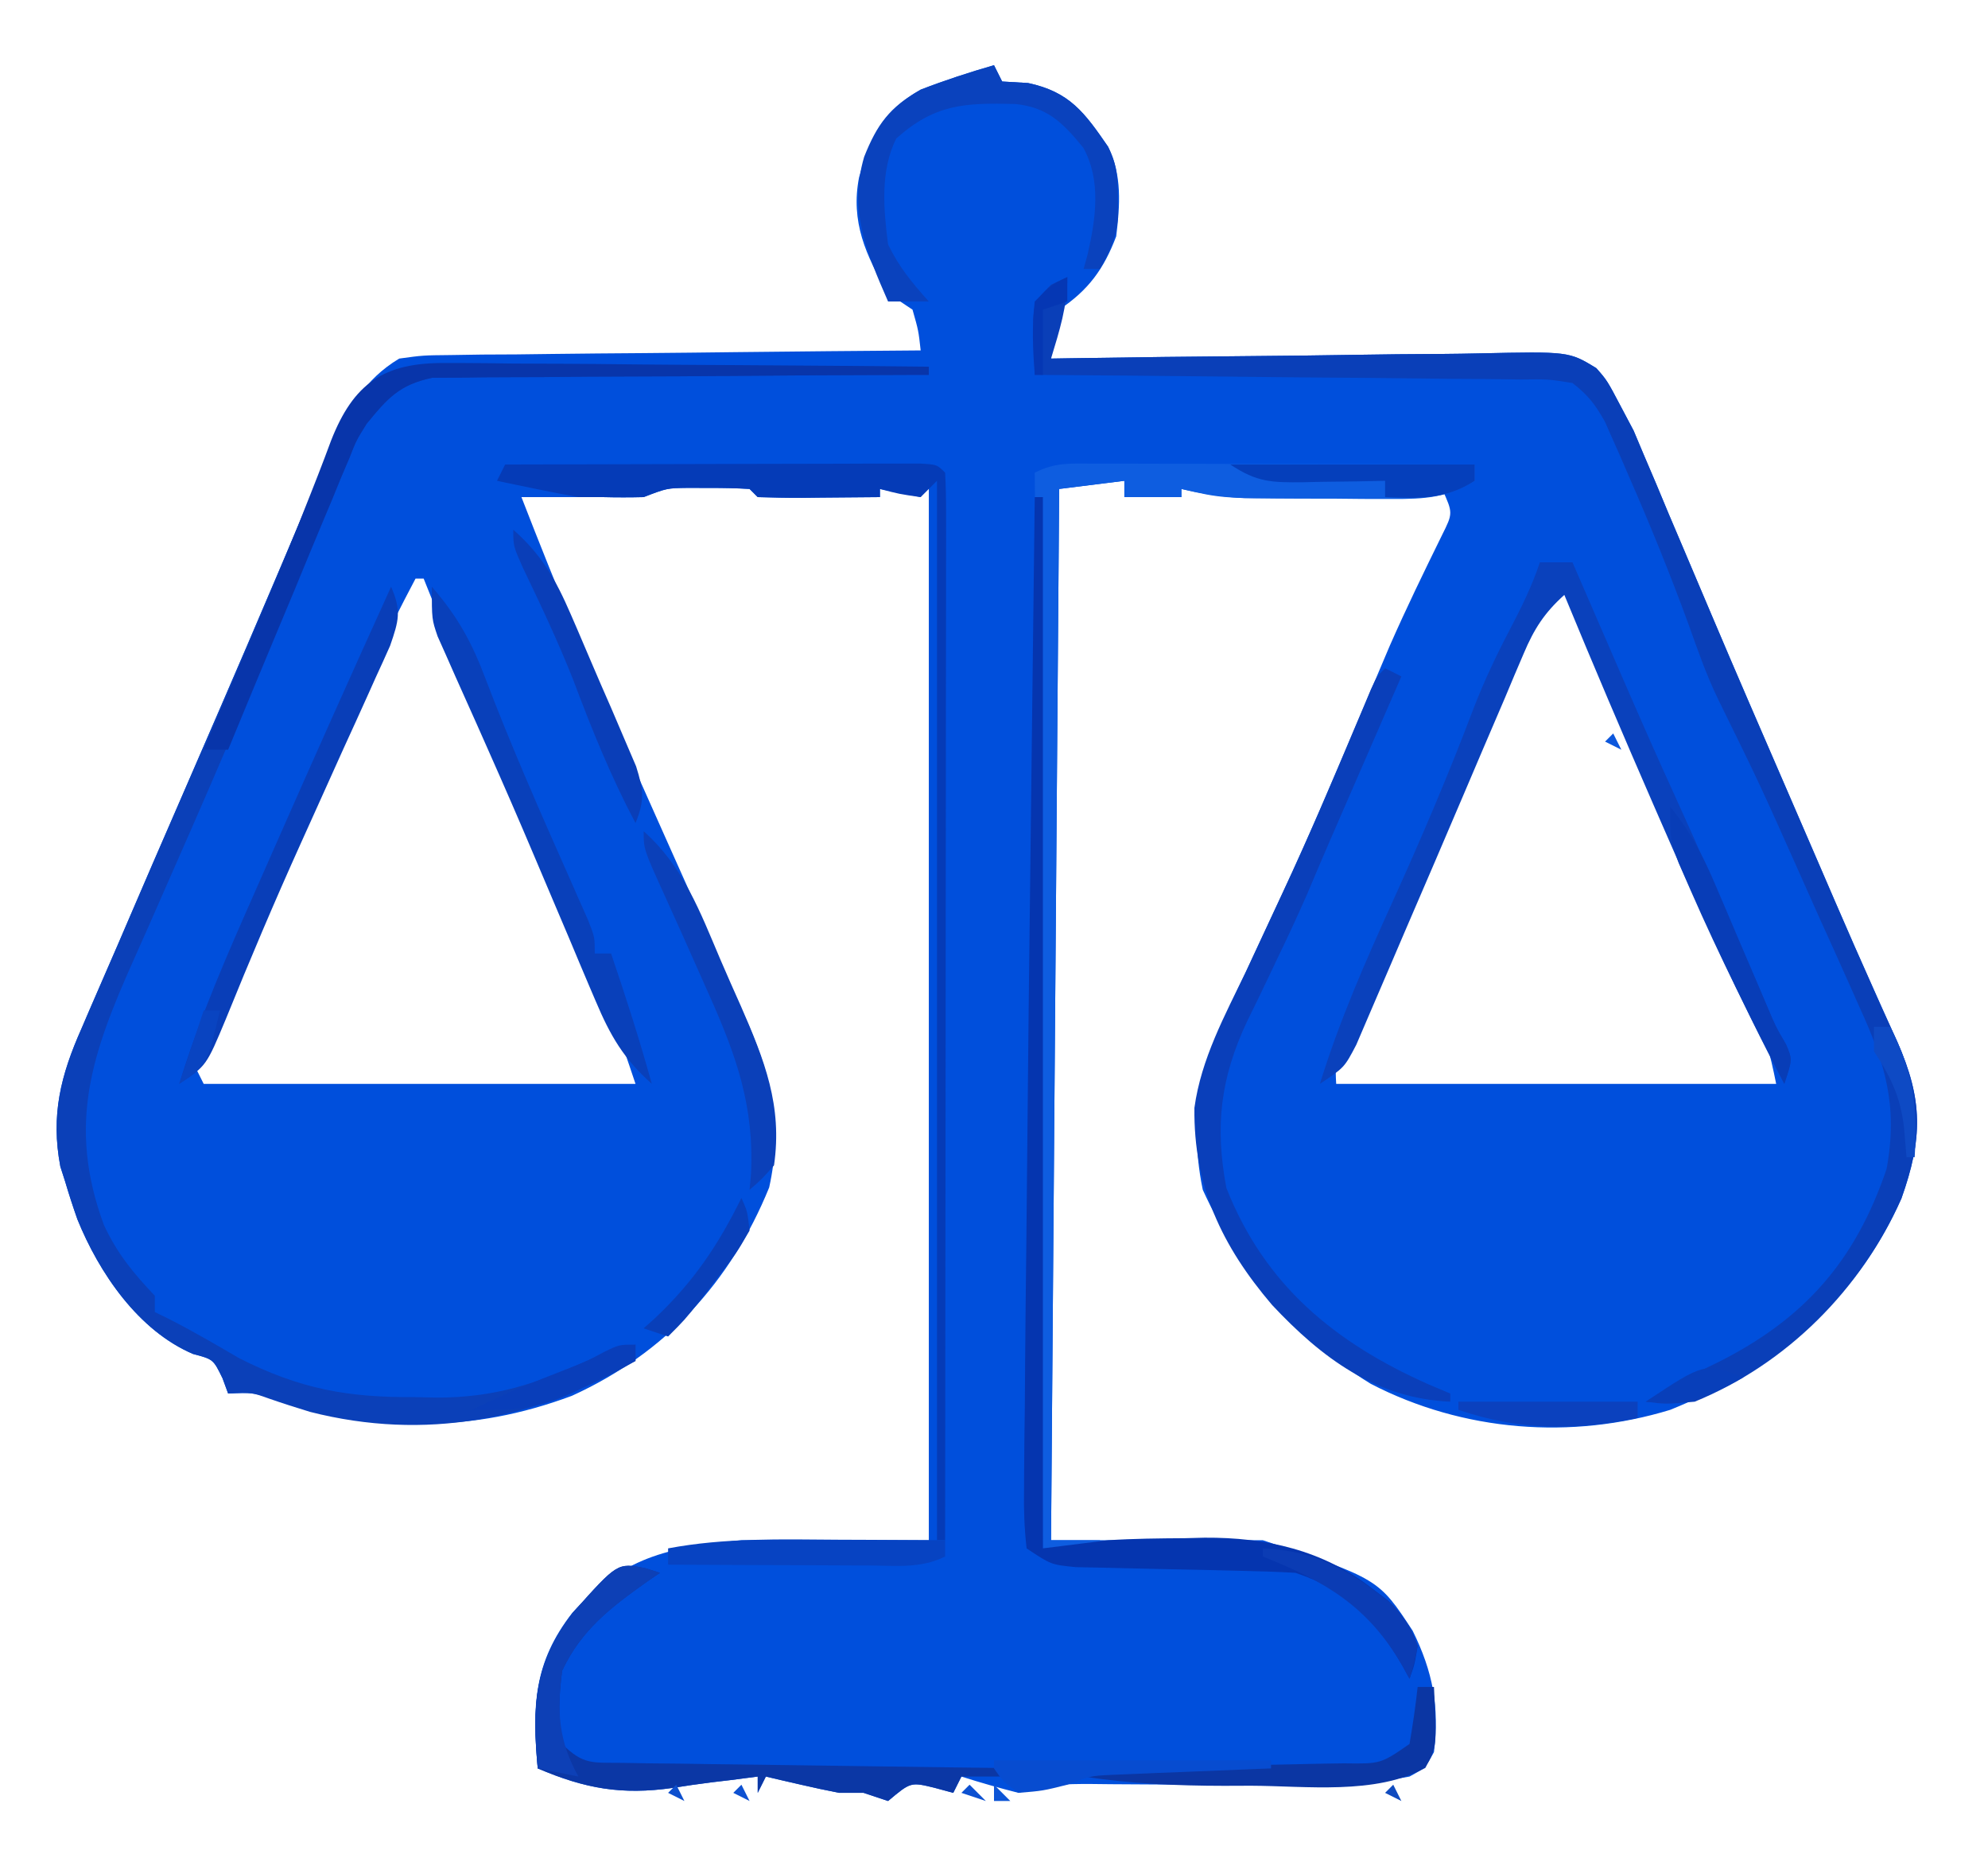 <?xml version="1.0" encoding="UTF-8"?>
<svg version="1.1" xmlns="http://www.w3.org/2000/svg" width="244" height="228">
<path d="M0 0 C0.495 0.99 0.495 0.99 1 2 C2.578 2.093 2.578 2.093 4.188 2.188 C9.294 3.276 11.123 5.82 14 10 C15.739 13.478 15.46 17.197 15 21 C13.481 24.999 11.607 27.595 8 30 C7.267 33.066 7.267 33.066 7 36 C7.803 35.987 8.606 35.973 9.434 35.96 C17.011 35.839 24.588 35.748 32.166 35.689 C36.062 35.658 39.957 35.615 43.852 35.547 C47.613 35.482 51.373 35.446 55.134 35.431 C56.567 35.42 58.001 35.398 59.434 35.366 C70.561 35.124 70.561 35.124 73.922 37.17 C75.246 38.671 75.246 38.671 77 42 C77.497 42.94 77.995 43.88 78.507 44.848 C78.924 45.838 79.34 46.828 79.77 47.848 C80.258 48.992 80.746 50.137 81.25 51.316 C81.771 52.565 82.292 53.814 82.812 55.062 C83.369 56.374 83.926 57.686 84.485 58.997 C85.687 61.819 86.884 64.644 88.078 67.47 C91.121 74.659 94.234 81.819 97.338 88.982 C98.345 91.306 99.35 93.632 100.355 95.957 C100.674 96.696 100.993 97.434 101.322 98.195 C101.951 99.651 102.579 101.108 103.207 102.566 C104.784 106.217 106.379 109.858 108.008 113.486 C108.331 114.21 108.655 114.935 108.988 115.681 C109.6 117.05 110.216 118.416 110.839 119.78 C114.053 126.989 113.974 131.753 111.375 139.062 C105.728 151.817 95.772 159.829 83 165 C70.86 168.704 57.588 167.68 46.25 161.812 C36.467 155.781 30.383 148.381 25.625 138 C23.513 127.863 26.354 120.751 30.75 111.625 C31.645 109.712 32.533 107.796 33.421 105.879 C34.031 104.564 34.643 103.25 35.257 101.937 C38.998 93.921 42.418 85.773 45.864 77.627 C46.32 76.554 46.776 75.481 47.246 74.375 C47.909 72.813 47.909 72.813 48.585 71.219 C50.595 66.647 52.778 62.161 54.981 57.68 C56.338 54.961 56.338 54.961 55 52 C54.01 52.33 53.02 52.66 52 53 C50.213 53.094 48.422 53.131 46.633 53.133 C45.582 53.134 44.532 53.135 43.449 53.137 C42.352 53.133 41.255 53.129 40.125 53.125 C38.491 53.131 38.491 53.131 36.824 53.137 C35.244 53.135 35.244 53.135 33.633 53.133 C32.673 53.132 31.712 53.131 30.723 53.129 C28.052 53.002 25.603 52.596 23 52 C23 52.33 23 52.66 23 53 C20.69 53 18.38 53 16 53 C16 52.34 16 51.68 16 51 C13.36 51.33 10.72 51.66 8 52 C7.67 94.57 7.34 137.14 7 181 C15.58 181 24.16 181 33 181 C47.194 185.731 47.194 185.731 51.387 192.109 C53.873 197.17 54.675 201.405 54 207 C52.938 208.938 52.938 208.938 51 210 C45.655 210.981 40.516 211.12 35.109 211.062 C34.283 211.059 33.457 211.055 32.605 211.051 C29.987 211.039 27.368 211.02 24.75 211 C21.286 210.973 17.823 210.953 14.359 210.938 C13.566 210.929 12.772 210.921 11.954 210.912 C8.699 210.898 6.111 210.963 3 212 C0.648 211.402 -1.689 210.741 -4 210 C-4.33 210.66 -4.66 211.32 -5 212 C-5.763 211.794 -6.526 211.588 -7.312 211.375 C-10.219 210.666 -10.219 210.666 -13 213 C-13.99 212.67 -14.98 212.34 -16 212 C-16.99 212 -17.98 212 -19 212 C-20.569 211.697 -22.131 211.361 -23.688 211 C-24.496 210.814 -25.304 210.629 -26.137 210.438 C-26.752 210.293 -27.366 210.149 -28 210 C-28.33 210.66 -28.66 211.32 -29 212 C-29 211.34 -29 210.68 -29 210 C-30.671 210.217 -30.671 210.217 -32.375 210.438 C-33.106 210.524 -33.837 210.61 -34.59 210.699 C-36.211 210.902 -37.829 211.134 -39.441 211.395 C-45.7 212.286 -50.198 211.481 -56 209 C-56.692 201.429 -56.538 196.033 -51.754 189.906 C-45.49 183.098 -40.262 181.91 -31 181 C-23.41 181 -15.82 181 -8 181 C-8 138.1 -8 95.2 -8 51 C-8.495 51.99 -8.495 51.99 -9 53 C-10.65 52.67 -12.3 52.34 -14 52 C-14 52.33 -14 52.66 -14 53 C-16.479 53.027 -18.958 53.047 -21.438 53.062 C-22.145 53.071 -22.852 53.079 -23.58 53.088 C-25.387 53.097 -27.194 53.052 -29 53 C-29.33 52.67 -29.66 52.34 -30 52 C-31.623 51.901 -33.249 51.87 -34.875 51.875 C-35.759 51.872 -36.644 51.87 -37.555 51.867 C-40.139 51.9 -40.139 51.9 -43 53 C-44.666 53.042 -46.334 53.042 -48 53 C-48.99 53 -49.98 53 -51 53 C-53.333 53 -55.667 53 -58 53 C-53.67 64.169 -49.087 75.193 -44.188 86.125 C-42.647 89.576 -41.108 93.028 -39.57 96.48 C-38.511 98.854 -37.45 101.226 -36.387 103.598 C-34.824 107.1 -33.285 110.611 -31.75 114.125 C-31.272 115.185 -30.794 116.245 -30.302 117.336 C-27.217 124.47 -25.922 130.071 -27.594 137.715 C-32.342 149.361 -40.328 158.049 -51.812 163.281 C-64.225 167.903 -75.229 167.538 -87.699 163.91 C-90.911 162.867 -90.911 162.867 -94 163 C-94.34 162.072 -94.34 162.072 -94.688 161.125 C-95.824 158.797 -95.824 158.797 -98.297 158.148 C-105.011 155.296 -109.83 148.217 -112.5 141.625 C-113.038 140.096 -113.542 138.555 -114 137 C-114.196 136.389 -114.392 135.778 -114.594 135.148 C-115.79 128.824 -114.544 123.934 -111.98 118.176 C-111.508 117.073 -111.508 117.073 -111.026 115.949 C-110.361 114.402 -109.69 112.857 -109.015 111.315 C-108.037 109.084 -107.074 106.847 -106.116 104.607 C-104.197 100.127 -102.256 95.657 -100.312 91.188 C-98.908 87.952 -97.505 84.716 -96.102 81.48 C-95.581 80.281 -95.581 80.281 -95.051 79.057 C-92.815 73.896 -90.598 68.727 -88.398 63.551 C-88.122 62.901 -87.845 62.25 -87.56 61.581 C-86.275 58.561 -84.993 55.54 -83.718 52.516 C-83.268 51.459 -82.819 50.402 -82.355 49.312 C-81.97 48.401 -81.585 47.49 -81.188 46.551 C-79.1 42.068 -77.316 38.594 -73 36 C-70.089 35.601 -70.089 35.601 -66.671 35.568 C-64.749 35.538 -64.749 35.538 -62.789 35.508 C-61.396 35.501 -60.003 35.494 -58.609 35.488 C-57.18 35.471 -55.751 35.453 -54.322 35.434 C-50.567 35.386 -46.812 35.357 -43.057 35.33 C-39.223 35.301 -35.389 35.254 -31.555 35.209 C-24.037 35.123 -16.518 35.056 -9 35 C-9.27 32.563 -9.27 32.563 -10 30 C-10.99 29.34 -11.98 28.68 -13 28 C-15.731 23.379 -17.621 19.177 -16.562 13.762 C-15.118 8.747 -13.7 5.656 -9 3 C-6.037 1.855 -3.052 0.878 0 0 Z M-71 63 C-78.265 76.74 -84.33 91.007 -90.411 105.298 C-91.507 107.868 -92.63 110.424 -93.769 112.976 C-94.194 113.939 -94.194 113.939 -94.629 114.922 C-95.417 116.705 -96.213 118.485 -97.009 120.265 C-97.336 121.168 -97.663 122.07 -98 123 C-97.67 123.66 -97.34 124.32 -97 125 C-79.51 125 -62.02 125 -44 125 C-45.935 119.195 -47.872 113.716 -50.363 108.176 C-50.678 107.467 -50.992 106.758 -51.316 106.028 C-52.311 103.788 -53.312 101.55 -54.312 99.312 C-55.623 96.372 -56.931 93.43 -58.238 90.488 C-58.557 89.773 -58.875 89.057 -59.203 88.32 C-62.928 79.936 -66.626 71.532 -70 63 C-70.33 63 -70.66 63 -71 63 Z M69 64 C65.533 68.658 63.332 73.527 61.125 78.875 C60.349 80.723 59.572 82.571 58.793 84.418 C58.36 85.445 57.928 86.471 57.482 87.529 C55.783 91.507 54.046 95.468 52.301 99.426 C51.982 100.149 51.664 100.872 51.336 101.617 C50.049 104.535 48.763 107.454 47.47 110.37 C46.559 112.426 45.652 114.484 44.746 116.543 C44.217 117.739 43.688 118.936 43.142 120.169 C41.875 122.8 41.875 122.8 42 125 C59.82 125 77.64 125 96 125 C95.242 121.212 94.606 118.803 93.031 115.438 C92.629 114.569 92.228 113.7 91.813 112.804 C91.163 111.416 91.163 111.416 90.5 110 C86.969 102.358 83.537 94.688 80.25 86.938 C76.974 79.222 73.585 71.579 70 64 C69.67 64 69.34 64 69 64 Z " fill="#004FDC" transform="translate(122,8)"/>
<path d="M0 0 C0 3.61 -0.961 6.558 -2 10 C-0.795 9.98 -0.795 9.98 0.434 9.96 C8.011 9.839 15.588 9.748 23.166 9.689 C27.062 9.658 30.957 9.615 34.852 9.547 C38.613 9.482 42.373 9.446 46.134 9.431 C47.567 9.42 49.001 9.398 50.434 9.366 C61.561 9.124 61.561 9.124 64.922 11.17 C66.246 12.671 66.246 12.671 68 16 C68.497 16.94 68.995 17.88 69.507 18.848 C69.924 19.838 70.34 20.828 70.77 21.848 C71.258 22.992 71.746 24.137 72.25 25.316 C72.771 26.565 73.292 27.814 73.812 29.062 C74.369 30.374 74.926 31.686 75.485 32.997 C76.687 35.819 77.884 38.644 79.078 41.47 C82.121 48.659 85.234 55.819 88.338 62.982 C89.345 65.306 90.35 67.632 91.355 69.957 C91.674 70.696 91.993 71.434 92.322 72.195 C92.951 73.651 93.579 75.108 94.207 76.566 C95.784 80.217 97.379 83.858 99.008 87.486 C99.331 88.21 99.655 88.935 99.988 89.681 C100.6 91.05 101.216 92.416 101.839 93.78 C105.053 100.989 104.974 105.753 102.375 113.062 C97.45 124.187 88.335 133.366 77 138 C73.438 138.312 73.438 138.312 71 138 C73.874 136.084 76.699 134.672 79.812 133.188 C90.437 127.869 96.706 120.781 100.555 109.434 C101.968 101.711 100.402 96.501 97.203 89.531 C96.618 88.212 96.618 88.212 96.021 86.865 C94.778 84.071 93.514 81.285 92.25 78.5 C91.415 76.629 90.582 74.758 89.75 72.887 C84.998 62.239 84.998 62.239 79.862 51.773 C78.422 48.81 77.355 45.725 76.25 42.625 C73.97 36.388 71.482 30.268 68.812 24.188 C68.313 23.031 68.313 23.031 67.804 21.852 C67.483 21.131 67.162 20.411 66.832 19.668 C66.551 19.031 66.27 18.395 65.98 17.739 C64.805 15.653 63.911 14.474 62 13 C59.033 12.525 59.033 12.525 55.601 12.568 C54.957 12.557 54.312 12.547 53.649 12.537 C51.522 12.507 49.396 12.497 47.27 12.488 C45.794 12.471 44.319 12.453 42.843 12.434 C38.962 12.386 35.08 12.357 31.199 12.33 C27.237 12.301 23.276 12.254 19.314 12.209 C11.543 12.123 3.772 12.056 -4 12 C-4.054 10.543 -4.093 9.086 -4.125 7.629 C-4.148 6.818 -4.171 6.006 -4.195 5.17 C-4 3 -4 3 -2 0.938 C-1.34 0.628 -0.68 0.319 0 0 Z " fill="#0A3FB8" transform="translate(131,34)"/>
<path d="M0 0 C0.966 -0 0.966 -0 1.952 -0.001 C4.079 0.001 6.205 0.016 8.331 0.032 C9.807 0.035 11.282 0.038 12.758 0.04 C16.639 0.048 20.52 0.068 24.402 0.09 C28.363 0.11 32.325 0.119 36.286 0.129 C44.058 0.151 51.829 0.185 59.601 0.227 C59.601 0.557 59.601 0.887 59.601 1.227 C58.415 1.229 58.415 1.229 57.205 1.231 C49.745 1.249 42.286 1.291 34.826 1.359 C30.991 1.393 27.157 1.419 23.322 1.423 C19.619 1.427 15.917 1.455 12.215 1.5 C10.804 1.513 9.393 1.518 7.982 1.513 C6.002 1.508 4.023 1.537 2.043 1.568 C0.918 1.574 -0.208 1.581 -1.368 1.588 C-5.378 2.433 -6.83 4.098 -9.399 7.227 C-10.654 9.211 -10.654 9.211 -11.473 11.278 C-11.805 12.047 -12.137 12.816 -12.479 13.608 C-12.993 14.846 -12.993 14.846 -13.516 16.11 C-14.078 17.423 -14.078 17.423 -14.651 18.763 C-15.871 21.621 -17.073 24.486 -18.274 27.352 C-19.113 29.333 -19.954 31.314 -20.795 33.295 C-22.078 36.315 -23.359 39.336 -24.635 42.359 C-27.35 48.788 -30.124 55.188 -32.946 61.571 C-33.979 63.922 -35.012 66.274 -36.043 68.626 C-36.69 70.094 -37.342 71.561 -37.998 73.024 C-43.139 84.514 -46.174 93.229 -41.657 105.516 C-40.021 109.042 -38.06 111.418 -35.399 114.227 C-35.399 114.887 -35.399 115.547 -35.399 116.227 C-34.541 116.647 -34.541 116.647 -33.665 117.075 C-30.714 118.576 -27.869 120.245 -25.009 121.911 C-17.592 125.652 -11.768 126.727 -3.524 126.665 C-2.595 126.685 -1.665 126.705 -0.708 126.725 C6.198 126.72 11.366 125.074 17.601 122.227 C19.594 121.54 21.591 120.862 23.601 120.227 C23.601 120.887 23.601 121.547 23.601 122.227 C11.148 129.486 -2.236 132.07 -16.329 128.481 C-18.021 127.968 -19.705 127.428 -21.376 126.848 C-23.524 126.08 -23.524 126.08 -26.399 126.227 C-26.626 125.608 -26.853 124.99 -27.087 124.352 C-28.223 122.024 -28.223 122.024 -30.696 121.375 C-37.41 118.523 -42.229 111.444 -44.899 104.852 C-45.437 103.323 -45.941 101.782 -46.399 100.227 C-46.595 99.616 -46.791 99.005 -46.993 98.375 C-48.189 92.051 -46.943 87.162 -44.38 81.403 C-43.907 80.3 -43.907 80.3 -43.425 79.176 C-42.76 77.629 -42.09 76.084 -41.414 74.542 C-40.436 72.311 -39.473 70.074 -38.515 67.834 C-36.596 63.354 -34.655 58.884 -32.712 54.415 C-31.307 51.179 -29.904 47.943 -28.501 44.708 C-28.154 43.908 -27.807 43.108 -27.45 42.284 C-25.214 37.123 -22.998 31.954 -20.798 26.778 C-20.521 26.128 -20.244 25.478 -19.959 24.808 C-18.674 21.788 -17.393 18.767 -16.117 15.743 C-15.443 14.157 -15.443 14.157 -14.755 12.54 C-14.369 11.628 -13.984 10.717 -13.587 9.778 C-10.298 2.717 -8.059 -0.031 0 0 Z " fill="#0B40B8" transform="translate(54.399,44.773)"/>
<path d="M0 0 C1.561 0 1.561 0 3.154 0 C4.281 0.005 5.409 0.011 6.57 0.016 C7.721 0.017 8.873 0.019 10.059 0.02 C13.747 0.026 17.436 0.038 21.125 0.051 C23.621 0.056 26.117 0.061 28.613 0.065 C34.742 0.076 40.871 0.092 47 0.114 C47 0.774 47 1.434 47 2.114 C43.56 4.209 40.87 4.359 36.878 4.344 C35.696 4.342 34.513 4.34 33.294 4.338 C32.063 4.326 30.831 4.314 29.562 4.301 C28.334 4.3 27.106 4.3 25.841 4.299 C15.898 4.25 15.898 4.25 11 3.114 C11 3.444 11 3.774 11 4.114 C8.69 4.114 6.38 4.114 4 4.114 C4 3.454 4 2.794 4 2.114 C1.36 2.444 -1.28 2.774 -4 3.114 C-4.33 45.684 -4.66 88.254 -5 132.114 C-3.02 132.114 -1.04 132.114 1 132.114 C1 132.444 1 132.774 1 133.114 C-1.31 133.114 -3.62 133.114 -6 133.114 C-6.33 89.554 -6.66 45.994 -7 1.114 C-4.495 -0.139 -2.803 -0.007 0 0 Z " fill="#0E5DE0" transform="translate(134,56.886)"/>
<path d="M0 0 C7.53 -0.025 15.059 -0.043 22.589 -0.055 C25.153 -0.06 27.717 -0.067 30.281 -0.075 C33.957 -0.088 37.633 -0.093 41.309 -0.098 C42.463 -0.103 43.617 -0.108 44.806 -0.113 C46.398 -0.113 46.398 -0.113 48.021 -0.114 C48.961 -0.116 49.9 -0.118 50.868 -0.12 C53 0 53 0 54 1 C54.096 2.696 54.122 4.395 54.12 6.094 C54.122 7.197 54.123 8.301 54.124 9.438 C54.119 11.27 54.119 11.27 54.114 13.139 C54.114 14.417 54.114 15.695 54.114 17.011 C54.114 20.526 54.108 24.04 54.101 27.554 C54.095 31.223 54.095 34.892 54.093 38.561 C54.09 45.513 54.082 52.465 54.072 59.417 C54.061 67.33 54.055 75.243 54.05 83.156 C54.04 99.437 54.022 115.719 54 132 C53.67 132 53.34 132 53 132 C53 89.1 53 46.2 53 2 C52.34 2.66 51.68 3.32 51 4 C48.375 3.625 48.375 3.625 46 3 C46 3.33 46 3.66 46 4 C43.521 4.027 41.042 4.047 38.562 4.062 C37.855 4.071 37.148 4.079 36.42 4.088 C34.613 4.097 32.806 4.052 31 4 C30.67 3.67 30.34 3.34 30 3 C28.377 2.901 26.751 2.87 25.125 2.875 C24.241 2.872 23.356 2.87 22.445 2.867 C19.861 2.9 19.861 2.9 17 4 C15.334 4.042 13.666 4.042 12 4 C11.01 4 10.02 4 9 4 C7.266 3.694 5.537 3.358 3.812 3 C2.911 2.814 2.01 2.629 1.082 2.438 C0.395 2.293 -0.292 2.149 -1 2 C-0.67 1.34 -0.34 0.68 0 0 Z " fill="#053BB7" transform="translate(62,57)"/>
<path d="M0 0 C0.33 0 0.66 0 1 0 C1 42.57 1 85.14 1 129 C3.64 128.67 6.28 128.34 9 128 C12.147 127.798 15.285 127.77 18.438 127.75 C19.232 127.729 20.027 127.709 20.846 127.688 C28.372 127.639 35.408 129.212 41.438 133.938 C42.076 134.421 42.714 134.904 43.371 135.402 C45.203 137.199 46.158 138.574 47 141 C46.625 143.25 46.625 143.25 46 145 C45.709 144.469 45.417 143.938 45.117 143.391 C41.775 137.632 38.5 134.167 32 132 C29.752 131.872 27.501 131.798 25.25 131.754 C23.906 131.721 22.562 131.688 21.219 131.654 C19.106 131.607 16.992 131.562 14.879 131.523 C12.836 131.483 10.793 131.432 8.75 131.379 C6.917 131.341 6.917 131.341 5.047 131.303 C2 131 2 131 -1 129 C-1.278 126.486 -1.359 124.221 -1.311 121.707 C-1.308 120.951 -1.305 120.194 -1.302 119.415 C-1.289 116.88 -1.254 114.347 -1.219 111.812 C-1.205 110.015 -1.192 108.218 -1.181 106.421 C-1.146 101.602 -1.092 96.784 -1.034 91.965 C-0.989 88.068 -0.955 84.171 -0.92 80.273 C-0.816 68.514 -0.681 56.755 -0.536 44.996 C-0.474 39.892 -0.415 34.788 -0.355 29.684 C-0.24 19.789 -0.121 9.895 0 0 Z " fill="#0535AF" transform="translate(127,61)"/>
<path d="M0 0 C1.32 0 2.64 0 4 0 C4.277 0.639 4.553 1.278 4.839 1.937 C6.121 4.896 7.404 7.854 8.688 10.812 C9.34 12.32 9.34 12.32 10.006 13.857 C12.135 18.762 14.286 23.653 16.508 28.516 C19.609 35.304 22.556 42.158 25.514 49.01 C25.936 49.985 26.358 50.96 26.793 51.965 C27.17 52.837 27.546 53.71 27.934 54.609 C28.951 56.992 28.951 56.992 30.2 59.127 C31 61 31 61 30 64 C24.426 53.476 19.57 42.66 14.812 31.75 C14.513 31.064 14.214 30.378 13.905 29.672 C10.19 21.148 6.545 12.597 3 4 C0.553 6.201 -0.712 8.177 -1.988 11.199 C-2.358 12.064 -2.728 12.929 -3.109 13.82 C-3.506 14.766 -3.903 15.712 -4.312 16.688 C-5.195 18.748 -6.078 20.807 -6.961 22.867 C-7.703 24.609 -8.446 26.352 -9.188 28.094 C-11.612 33.782 -14.047 39.466 -16.502 45.141 C-17.125 46.587 -17.744 48.034 -18.361 49.483 C-19.231 51.53 -20.112 53.572 -20.996 55.613 C-21.503 56.797 -22.01 57.981 -22.533 59.2 C-24 62 -24 62 -27 64 C-24.624 56.297 -21.459 49.083 -18.125 41.75 C-14.539 33.853 -11.166 25.945 -8.103 17.83 C-6.826 14.553 -5.38 11.489 -3.75 8.375 C-2.289 5.565 -1.002 3.007 0 0 Z " fill="#0A41BC" transform="translate(189,69)"/>
<path d="M0 0 C0.66 0.33 1.32 0.66 2 1 C1.713 1.66 1.426 2.32 1.13 3 C-0.185 6.021 -1.499 9.042 -2.812 12.062 C-3.264 13.101 -3.716 14.139 -4.182 15.209 C-4.623 16.224 -5.065 17.239 -5.52 18.285 C-5.953 19.282 -6.387 20.278 -6.833 21.304 C-7.744 23.409 -8.641 25.52 -9.531 27.633 C-10.721 30.36 -11.967 33.03 -13.262 35.707 C-13.658 36.542 -14.054 37.376 -14.463 38.236 C-15.277 39.949 -16.105 41.655 -16.947 43.354 C-20.215 50.334 -20.904 56.203 -19.477 63.777 C-14.756 75.752 -6.125 82.769 5.289 87.855 C6.184 88.233 7.078 88.611 8 89 C8 89.33 8 89.66 8 90 C-1.125 89.603 -7.773 84.639 -13.875 78.125 C-20.058 70.872 -23.516 63.545 -23.402 53.944 C-22.58 47.927 -19.669 42.61 -17.062 37.188 C-16.466 35.912 -15.872 34.636 -15.28 33.358 C-14.386 31.429 -13.49 29.5 -12.587 27.574 C-9.423 20.819 -6.519 13.959 -3.629 7.083 C-3.124 5.889 -3.124 5.889 -2.609 4.672 C-2.32 3.982 -2.031 3.292 -1.733 2.581 C-1 1 -1 1 0 0 Z " fill="#0A3FBA" transform="translate(170,82)"/>
<path d="M0 0 C0.644 -0.001 1.289 -0.001 1.953 -0.002 C4.069 0.001 6.184 0.032 8.3 0.063 C9.772 0.071 11.245 0.077 12.717 0.081 C16.583 0.096 20.447 0.135 24.312 0.179 C28.26 0.22 32.209 0.239 36.157 0.259 C43.896 0.302 51.635 0.37 59.374 0.454 C59.374 0.784 59.374 1.114 59.374 1.454 C58.188 1.456 58.188 1.456 56.978 1.458 C49.518 1.476 42.059 1.518 34.599 1.586 C30.764 1.62 26.93 1.646 23.095 1.65 C19.392 1.654 15.69 1.682 11.988 1.728 C10.577 1.741 9.166 1.745 7.755 1.74 C5.775 1.735 3.796 1.764 1.816 1.795 C0.691 1.801 -0.435 1.808 -1.595 1.815 C-5.609 2.661 -7.058 4.317 -9.626 7.454 C-10.909 9.525 -10.909 9.525 -11.754 11.694 C-12.094 12.494 -12.434 13.295 -12.785 14.119 C-13.131 14.968 -13.477 15.818 -13.833 16.692 C-14.204 17.573 -14.574 18.454 -14.955 19.361 C-16.128 22.158 -17.284 24.962 -18.439 27.767 C-19.234 29.671 -20.03 31.576 -20.827 33.479 C-22.773 38.132 -24.704 42.791 -26.626 47.454 C-27.616 47.454 -28.606 47.454 -29.626 47.454 C-29.181 46.406 -29.181 46.406 -28.728 45.337 C-27.841 43.248 -26.955 41.159 -26.07 39.07 C-25.062 36.693 -24.053 34.316 -23.042 31.94 C-20.807 26.676 -18.585 21.413 -16.513 16.083 C-16.209 15.31 -15.906 14.537 -15.593 13.741 C-15.049 12.343 -14.516 10.94 -13.997 9.532 C-11.23 2.471 -7.515 -0.057 0 0 Z " fill="#0835AA" transform="translate(54.626,44.546)"/>
<path d="M0 0 C0.611 0.193 1.222 0.387 1.852 0.586 C1.32 0.949 0.789 1.313 0.242 1.688 C-4.183 4.837 -7.783 7.559 -10.148 12.586 C-10.551 15.636 -10.671 18.547 -10.148 21.586 C-7.543 24.191 -6.412 23.856 -2.781 23.905 C-1.66 23.925 -0.539 23.945 0.616 23.965 C1.831 23.977 3.045 23.988 4.297 24 C6.157 24.029 6.157 24.029 8.055 24.059 C11.353 24.108 14.65 24.15 17.948 24.187 C21.313 24.227 24.678 24.278 28.043 24.328 C34.646 24.424 41.249 24.509 47.852 24.586 C47.852 24.916 47.852 25.246 47.852 25.586 C44.882 25.586 41.912 25.586 38.852 25.586 C38.522 26.246 38.192 26.906 37.852 27.586 C37.088 27.38 36.325 27.173 35.539 26.961 C32.633 26.252 32.633 26.252 29.852 28.586 C28.862 28.256 27.872 27.926 26.852 27.586 C25.862 27.586 24.872 27.586 23.852 27.586 C22.283 27.283 20.72 26.947 19.164 26.586 C18.356 26.4 17.548 26.215 16.715 26.023 C15.793 25.807 15.793 25.807 14.852 25.586 C14.522 26.246 14.192 26.906 13.852 27.586 C13.852 26.926 13.852 26.266 13.852 25.586 C12.181 25.802 12.181 25.802 10.477 26.023 C9.38 26.153 9.38 26.153 8.262 26.285 C6.641 26.487 5.023 26.72 3.41 26.98 C-2.848 27.872 -7.346 27.067 -13.148 24.586 C-13.85 16.907 -13.607 11.657 -8.801 5.438 C-3.369 -0.649 -3.369 -0.649 0 0 Z " fill="#0B37A5" transform="translate(79.148,192.414)"/>
<path d="M0 0 C0.33 0.66 0.66 1.32 1 2 C2.052 2.062 3.104 2.124 4.188 2.188 C9.294 3.276 11.123 5.82 14 10 C15.163 12.326 15.166 13.787 15.188 16.375 C15.202 17.146 15.216 17.917 15.23 18.711 C14.978 21.218 14.252 22.833 13 25 C12.34 25 11.68 25 11 25 C11.157 24.43 11.315 23.86 11.477 23.273 C12.481 18.91 13.202 14.161 10.953 10.117 C8.449 7.068 6.575 5.157 2.609 4.762 C-3.628 4.6 -7.28 4.777 -12 9 C-13.984 12.967 -13.557 17.688 -13 22 C-11.62 24.818 -10.11 26.627 -8 29 C-9.65 29 -11.3 29 -13 29 C-15.658 22.924 -17.845 17.766 -15.938 11.25 C-14.357 7.267 -12.813 5.155 -9 3 C-6.037 1.855 -3.052 0.878 0 0 Z " fill="#0A42BD" transform="translate(122,8)"/>
<path d="M0 0 C3.157 3.613 4.952 6.891 6.625 11.375 C9.726 19.507 13.217 27.453 16.749 35.406 C17.169 36.361 17.59 37.316 18.023 38.301 C18.404 39.158 18.785 40.016 19.177 40.9 C20 43 20 43 20 45 C20.66 45 21.32 45 22 45 C23.803 50.301 25.507 55.603 27 61 C23.557 57.943 21.901 55.081 20.117 50.855 C19.861 50.257 19.605 49.658 19.341 49.042 C18.51 47.094 17.692 45.141 16.875 43.188 C16.303 41.839 15.731 40.491 15.157 39.143 C14.286 37.094 13.415 35.044 12.548 32.992 C10.715 28.657 8.838 24.344 6.926 20.043 C6.461 18.995 5.997 17.948 5.518 16.868 C4.649 14.913 3.775 12.96 2.896 11.009 C2.511 10.137 2.127 9.265 1.73 8.367 C1.226 7.24 1.226 7.24 0.712 6.089 C0 4 0 4 0 0 Z " fill="#0940BA" transform="translate(53,72)"/>
<path d="M0 0 C1.29 2.956 0.954 4.133 -0.121 7.242 C-0.691 8.53 -1.274 9.812 -1.867 11.09 C-2.177 11.783 -2.488 12.476 -2.807 13.19 C-3.819 15.444 -4.847 17.691 -5.875 19.938 C-6.919 22.25 -7.96 24.563 -9.001 26.877 C-9.693 28.414 -10.386 29.95 -11.08 31.485 C-14.302 38.621 -17.355 45.825 -20.296 53.082 C-22.673 58.782 -22.673 58.782 -26 61 C-23.43 52.614 -19.919 44.693 -16.375 36.688 C-15.748 35.262 -15.121 33.837 -14.494 32.412 C-9.724 21.581 -4.896 10.775 0 0 Z " fill="#093EB8" transform="translate(48,72)"/>
<path d="M0 0 C4.894 4.356 6.919 9.878 9.429 15.77 C10.244 17.673 11.085 19.562 11.93 21.451 C14.835 28.106 17.055 33.683 16 41 C14.466 42.737 14.466 42.737 13 44 C13.058 43.357 13.116 42.714 13.176 42.051 C13.59 33.747 11.351 27.484 8 20 C7.663 19.24 7.325 18.481 6.978 17.698 C4.802 12.799 4.802 12.799 2.592 7.916 C0 2.21 0 2.21 0 0 Z " fill="#0B40B9" transform="translate(79,102)"/>
<path d="M0 0 C1.256 0.005 2.512 0.009 3.807 0.014 C6.892 0.025 9.977 0.042 13.062 0.062 C13.062 0.723 13.062 1.383 13.062 2.062 C10.104 3.542 7.108 3.184 3.867 3.16 C3.16 3.159 2.452 3.157 1.723 3.156 C-0.539 3.15 -2.801 3.138 -5.062 3.125 C-6.595 3.12 -8.128 3.115 -9.66 3.111 C-13.419 3.1 -17.178 3.083 -20.938 3.062 C-20.938 2.402 -20.938 1.742 -20.938 1.062 C-13.985 -0.249 -7.053 -0.048 0 0 Z " fill="#0743C2" transform="translate(102.938,188.938)"/>
<path d="M0 0 C0.66 0 1.32 0 2 0 C2.361 7.342 2.361 7.342 0.938 9.938 C-5.158 13.28 -13.728 12.149 -20.438 12.125 C-22.078 12.131 -22.078 12.131 -23.752 12.137 C-29.597 12.13 -35.221 11.885 -41 11 C-41 10.67 -41 10.34 -41 10 C-39.859 9.98 -38.719 9.96 -37.543 9.94 C-33.32 9.864 -29.097 9.775 -24.875 9.683 C-23.045 9.644 -21.216 9.609 -19.386 9.578 C-16.76 9.533 -14.134 9.475 -11.508 9.414 C-10.276 9.397 -10.276 9.397 -9.02 9.379 C-4.538 9.443 -4.538 9.443 -1 7 C-0.6 4.677 -0.26 2.343 0 0 Z " fill="#0B36A3" transform="translate(174,207)"/>
<path d="M0 0 C0.611 0.193 1.222 0.387 1.852 0.586 C1.32 0.949 0.789 1.313 0.242 1.688 C-4.183 4.837 -7.783 7.559 -10.148 12.586 C-10.816 17.49 -10.608 21.238 -8.148 25.586 C-9.798 25.256 -11.448 24.926 -13.148 24.586 C-13.85 16.907 -13.607 11.657 -8.801 5.438 C-3.369 -0.649 -3.369 -0.649 0 0 Z " fill="#0D40B6" transform="translate(79.148,192.414)"/>
<path d="M0 0 C2.375 2.94 3.932 5.808 5.41 9.281 C5.843 10.288 6.275 11.295 6.721 12.332 C7.163 13.377 7.606 14.423 8.062 15.5 C8.948 17.573 9.835 19.646 10.723 21.719 C11.307 23.095 11.307 23.095 11.903 24.498 C12.941 26.978 12.941 26.978 14.205 29.143 C15 31 15 31 14 34 C9.991 26.165 6.023 18.319 2.5 10.25 C1.773 8.587 1.773 8.587 1.031 6.891 C0 4 0 4 0 0 Z " fill="#083DB7" transform="translate(205,99)"/>
<path d="M0 0 C3.507 3.104 5.197 6.095 7.051 10.375 C7.314 10.981 7.577 11.588 7.848 12.212 C8.398 13.488 8.943 14.765 9.484 16.045 C10.313 18.001 11.164 19.946 12.018 21.891 C12.551 23.135 13.083 24.38 13.613 25.625 C14.096 26.752 14.578 27.878 15.075 29.039 C15.995 31.985 16.138 33.191 15 36 C11.98 30.296 9.636 24.51 7.371 18.469 C5.5 13.735 3.34 9.171 1.137 4.582 C0 2 0 2 0 0 Z " fill="#0A3EB8" transform="translate(63,65)"/>
<path d="M0 0 C9.9 0 19.8 0 30 0 C30 0.66 30 1.32 30 2 C26.366 4.326 23.229 4.163 19 4 C19 3.34 19 2.68 19 2 C17.88 2.023 16.76 2.046 15.605 2.07 C14.133 2.089 12.66 2.107 11.188 2.125 C10.45 2.142 9.712 2.159 8.951 2.176 C5.088 2.211 3.291 2.194 0 0 Z " fill="#053FBB" transform="translate(151,57)"/>
<path d="M0 0 C7.26 0 14.52 0 22 0 C22 0.66 22 1.32 22 2 C14.27 3.586 7.462 3.54 0 1 C0 0.67 0 0.34 0 0 Z " fill="#0B41BE" transform="translate(179,172)"/>
<path d="M0 0 C11.22 0 22.44 0 34 0 C34 0.33 34 0.66 34 1 C33.349 1.025 32.699 1.05 32.028 1.076 C29.081 1.192 26.134 1.315 23.188 1.438 C21.651 1.496 21.651 1.496 20.084 1.557 C19.101 1.599 18.118 1.64 17.105 1.684 C16.199 1.72 15.294 1.757 14.36 1.795 C11.85 1.921 11.85 1.921 9 3 C6 3.75 6 3.75 3 4 C1.125 2.625 1.125 2.625 0 1 C0 0.67 0 0.34 0 0 Z " fill="#074CD0" transform="translate(122,216)"/>
<path d="M0 0 C6.593 0.281 10.942 2.829 16 7 C18.125 9.625 18.125 9.625 19 12 C18.555 14.148 18.555 14.148 18 16 C17.709 15.469 17.417 14.938 17.117 14.391 C12.869 7.069 7.701 4.081 0 1 C0 0.67 0 0.34 0 0 Z " fill="#0B3CB4" transform="translate(155,190)"/>
<path d="M0 0 C0.738 1.648 0.738 1.648 1 4 C-0.582 6.727 -0.582 6.727 -2.812 9.625 C-3.541 10.587 -4.269 11.548 -5.02 12.539 C-7 15 -7 15 -9 17 C-9.99 16.67 -10.98 16.34 -12 16 C-11.553 15.599 -11.105 15.198 -10.645 14.785 C-5.923 10.346 -2.855 5.801 0 0 Z " fill="#093FB9" transform="translate(91,147)"/>
<path d="M0 0 C0 0.66 0 1.32 0 2 C-1.603 2.815 -3.207 3.627 -4.812 4.438 C-5.706 4.89 -6.599 5.342 -7.52 5.809 C-11.873 7.9 -15.204 8.09 -20 8 C-16.245 6.053 -12.374 4.536 -8.438 3 C-6.011 2.045 -6.011 2.045 -3.812 0.875 C-2 0 -2 0 0 0 Z " fill="#093EBA" transform="translate(78,165)"/>
<path d="M0 0 C0.66 0 1.32 0 2 0 C4.835 5.552 5.38 9.801 5 16 C4.67 16 4.34 16 4 16 C3.897 14.783 3.794 13.566 3.688 12.312 C3.236 8.553 2.091 6.182 0 3 C0 2.01 0 1.02 0 0 Z " fill="#0E4AC4" transform="translate(230,126)"/>
<path d="M0 0 C-4.229 2.417 -7.123 3.348 -12 3 C-4.821 -1.786 -4.821 -1.786 0 0 Z " fill="#083FBA" transform="translate(214,169)"/>
<path d="M0 0 C0.66 0 1.32 0 2 0 C0.375 6.75 0.375 6.75 -3 9 C-2.01 6.03 -1.02 3.06 0 0 Z " fill="#0944C1" transform="translate(25,124)"/>
<path d="M0 0 C0 0.99 0 1.98 0 3 C-0.99 3.33 -1.98 3.66 -3 4 C-3 6.64 -3 9.28 -3 12 C-3.33 12 -3.66 12 -4 12 C-4.229 8.967 -4.365 6.025 -4 3 C-2 0.938 -2 0.938 0 0 Z " fill="#0537B4" transform="translate(131,34)"/>
<path d="M0 0 C0.66 0.66 1.32 1.32 2 2 C1.01 1.67 0.02 1.34 -1 1 C-0.67 0.67 -0.34 0.34 0 0 Z " fill="#0D51D1" transform="translate(119,219)"/>
<path d="M0 0 C4 1 4 1 4 1 Z " fill="#0F5CE2" transform="translate(189,76)"/>
<path d="M0 0 C3 1 3 1 3 1 Z " fill="#0E51CF" transform="translate(154,220)"/>
<path d="M0 0 C0.66 0.66 1.32 1.32 2 2 C1.34 2 0.68 2 0 2 C0 1.34 0 0.68 0 0 Z " fill="#0D55D6" transform="translate(122,219)"/>
<path d="M0 0 C3 1 3 1 3 1 Z " fill="#0F52D1" transform="translate(98,220)"/>
<path d="M0 0 C0.33 0.66 0.66 1.32 1 2 C0.34 1.67 -0.32 1.34 -1 1 C-0.67 0.67 -0.34 0.34 0 0 Z " fill="#104BBF" transform="translate(171,219)"/>
<path d="M0 0 C0.33 0.66 0.66 1.32 1 2 C0.34 1.67 -0.32 1.34 -1 1 C-0.67 0.67 -0.34 0.34 0 0 Z " fill="#0E51D1" transform="translate(91,219)"/>
<path d="M0 0 C0.33 0.66 0.66 1.32 1 2 C0.34 1.67 -0.32 1.34 -1 1 C-0.67 0.67 -0.34 0.34 0 0 Z " fill="#0E50CE" transform="translate(83,219)"/>
<path d="M0 0 C0.33 0.66 0.66 1.32 1 2 C0.34 1.67 -0.32 1.34 -1 1 C-0.67 0.67 -0.34 0.34 0 0 Z " fill="#0C57DC" transform="translate(198,90)"/>
<path d="M0 0 C3 1 3 1 3 1 Z " fill="#0E5BE5" transform="translate(134,60)"/>
<path d="M0 0 C3 1 3 1 3 1 Z " fill="#0B58E1" transform="translate(86,60)"/>
<path d="M0 0 C2 1 2 1 2 1 Z " fill="#0C51D1" transform="translate(114,220)"/>
<path d="" fill="#114ABF" transform="translate(0,0)"/>
<path d="M0 0 C2 1 2 1 2 1 Z " fill="#1254D5" transform="translate(186,176)"/>
<path d="" fill="#0F57DD" transform="translate(0,0)"/>
<path d="" fill="#0F52CC" transform="translate(0,0)"/>
<path d="M0 0 C2 1 2 1 2 1 Z " fill="#0B59E3" transform="translate(146,60)"/>
<path d="M0 0 C2 1 2 1 2 1 Z " fill="#0B5AE5" transform="translate(130,60)"/>
<path d="" fill="#0F4EC9" transform="translate(0,0)"/>
<path d="" fill="#0F4ECD" transform="translate(0,0)"/>
<path d="" fill="#0F4FCC" transform="translate(0,0)"/>
<path d="" fill="#0F52CF" transform="translate(0,0)"/>
<path d="" fill="#0D4FD0" transform="translate(0,0)"/>
<path d="" fill="#0E51CF" transform="translate(0,0)"/>
<path d="" fill="#0D52D2" transform="translate(0,0)"/>
<path d="" fill="#0F53D3" transform="translate(0,0)"/>
<path d="" fill="#0E53D2" transform="translate(0,0)"/>
<path d="" fill="#0D50D0" transform="translate(0,0)"/>
<path d="" fill="#0E4FCE" transform="translate(0,0)"/>
<path d="" fill="#0F51CD" transform="translate(0,0)"/>
<path d="" fill="#0D4FCA" transform="translate(0,0)"/>
<path d="" fill="#0E51D0" transform="translate(0,0)"/>
<path d="" fill="#1149BE" transform="translate(0,0)"/>
<path d="" fill="#0E4FCB" transform="translate(0,0)"/>
<path d="" fill="#1052CF" transform="translate(0,0)"/>
<path d="" fill="#1151CB" transform="translate(0,0)"/>
<path d="" fill="#1253D1" transform="translate(0,0)"/>
<path d="" fill="#1153D0" transform="translate(0,0)"/>
<path d="" fill="#0F57D8" transform="translate(0,0)"/>
<path d="" fill="#0E5AD9" transform="translate(0,0)"/>
<path d="" fill="#1252D4" transform="translate(0,0)"/>
<path d="" fill="#1354D4" transform="translate(0,0)"/>
<path d="" fill="#0E58DC" transform="translate(0,0)"/>
<path d="" fill="#0F55D2" transform="translate(0,0)"/>
<path d="" fill="#1453CF" transform="translate(0,0)"/>
<path d="" fill="#0E56DB" transform="translate(0,0)"/>
<path d="" fill="#1155D8" transform="translate(0,0)"/>
<path d="" fill="#0D55DA" transform="translate(0,0)"/>
<path d="" fill="#0F4DC8" transform="translate(0,0)"/>
<path d="" fill="#0F56DC" transform="translate(0,0)"/>
<path d="" fill="#124DC3" transform="translate(0,0)"/>
<path d="" fill="#124CC1" transform="translate(0,0)"/>
<path d="" fill="#124DC4" transform="translate(0,0)"/>
<path d="" fill="#114FC6" transform="translate(0,0)"/>
<path d="" fill="#0D55DD" transform="translate(0,0)"/>
<path d="" fill="#0E57DC" transform="translate(0,0)"/>
<path d="" fill="#0F56DE" transform="translate(0,0)"/>
<path d="" fill="#125AE0" transform="translate(0,0)"/>
<path d="" fill="#115DE3" transform="translate(0,0)"/>
<path d="" fill="#0D5AE2" transform="translate(0,0)"/>
<path d="" fill="#1259DE" transform="translate(0,0)"/>
<path d="" fill="#0D57DD" transform="translate(0,0)"/>
<path d="" fill="#0D55DA" transform="translate(0,0)"/>
<path d="" fill="#1254CC" transform="translate(0,0)"/>
<path d="" fill="#0E58DA" transform="translate(0,0)"/>
<path d="" fill="#0E59DF" transform="translate(0,0)"/>
<path d="" fill="#1151C6" transform="translate(0,0)"/>
<path d="" fill="#0E58DE" transform="translate(0,0)"/>
<path d="" fill="#0F56DE" transform="translate(0,0)"/>
<path d="" fill="#114FC8" transform="translate(0,0)"/>
<path d="" fill="#124CC0" transform="translate(0,0)"/>
<path d="" fill="#0B56DE" transform="translate(0,0)"/>
<path d="" fill="#0D55DA" transform="translate(0,0)"/>
<path d="" fill="#0D56D9" transform="translate(0,0)"/>
<path d="" fill="#1056DB" transform="translate(0,0)"/>
<path d="" fill="#0F57DD" transform="translate(0,0)"/>
<path d="" fill="#1151CD" transform="translate(0,0)"/>
<path d="" fill="#0E55DB" transform="translate(0,0)"/>
<path d="" fill="#1153CF" transform="translate(0,0)"/>
<path d="" fill="#0E57E0" transform="translate(0,0)"/>
<path d="" fill="#0F5BDF" transform="translate(0,0)"/>
<path d="" fill="#0C54DC" transform="translate(0,0)"/>
<path d="" fill="#0C59DD" transform="translate(0,0)"/>
<path d="" fill="#104ECB" transform="translate(0,0)"/>
<path d="" fill="#0F58DE" transform="translate(0,0)"/>
<path d="" fill="#0F58DC" transform="translate(0,0)"/>
<path d="" fill="#0C54DC" transform="translate(0,0)"/>
<path d="" fill="#0C54DA" transform="translate(0,0)"/>
<path d="" fill="#1059DD" transform="translate(0,0)"/>
<path d="" fill="#1254D0" transform="translate(0,0)"/>
<path d="" fill="#0C5BDD" transform="translate(0,0)"/>
<path d="" fill="#0D59DE" transform="translate(0,0)"/>
<path d="" fill="#0D59DC" transform="translate(0,0)"/>
<path d="" fill="#0F54D2" transform="translate(0,0)"/>
<path d="" fill="#1054D3" transform="translate(0,0)"/>
<path d="" fill="#0F57DB" transform="translate(0,0)"/>
<path d="" fill="#105DDE" transform="translate(0,0)"/>
<path d="" fill="#1056D4" transform="translate(0,0)"/>
<path d="" fill="#0D5CE2" transform="translate(0,0)"/>
<path d="" fill="#0A59E3" transform="translate(0,0)"/>
<path d="" fill="#1054D0" transform="translate(0,0)"/>
<path d="" fill="#1154D1" transform="translate(0,0)"/>
<path d="" fill="#0C57E2" transform="translate(0,0)"/>
<path d="" fill="#0E5AE0" transform="translate(0,0)"/>
<path d="" fill="#115AE0" transform="translate(0,0)"/>
</svg>
